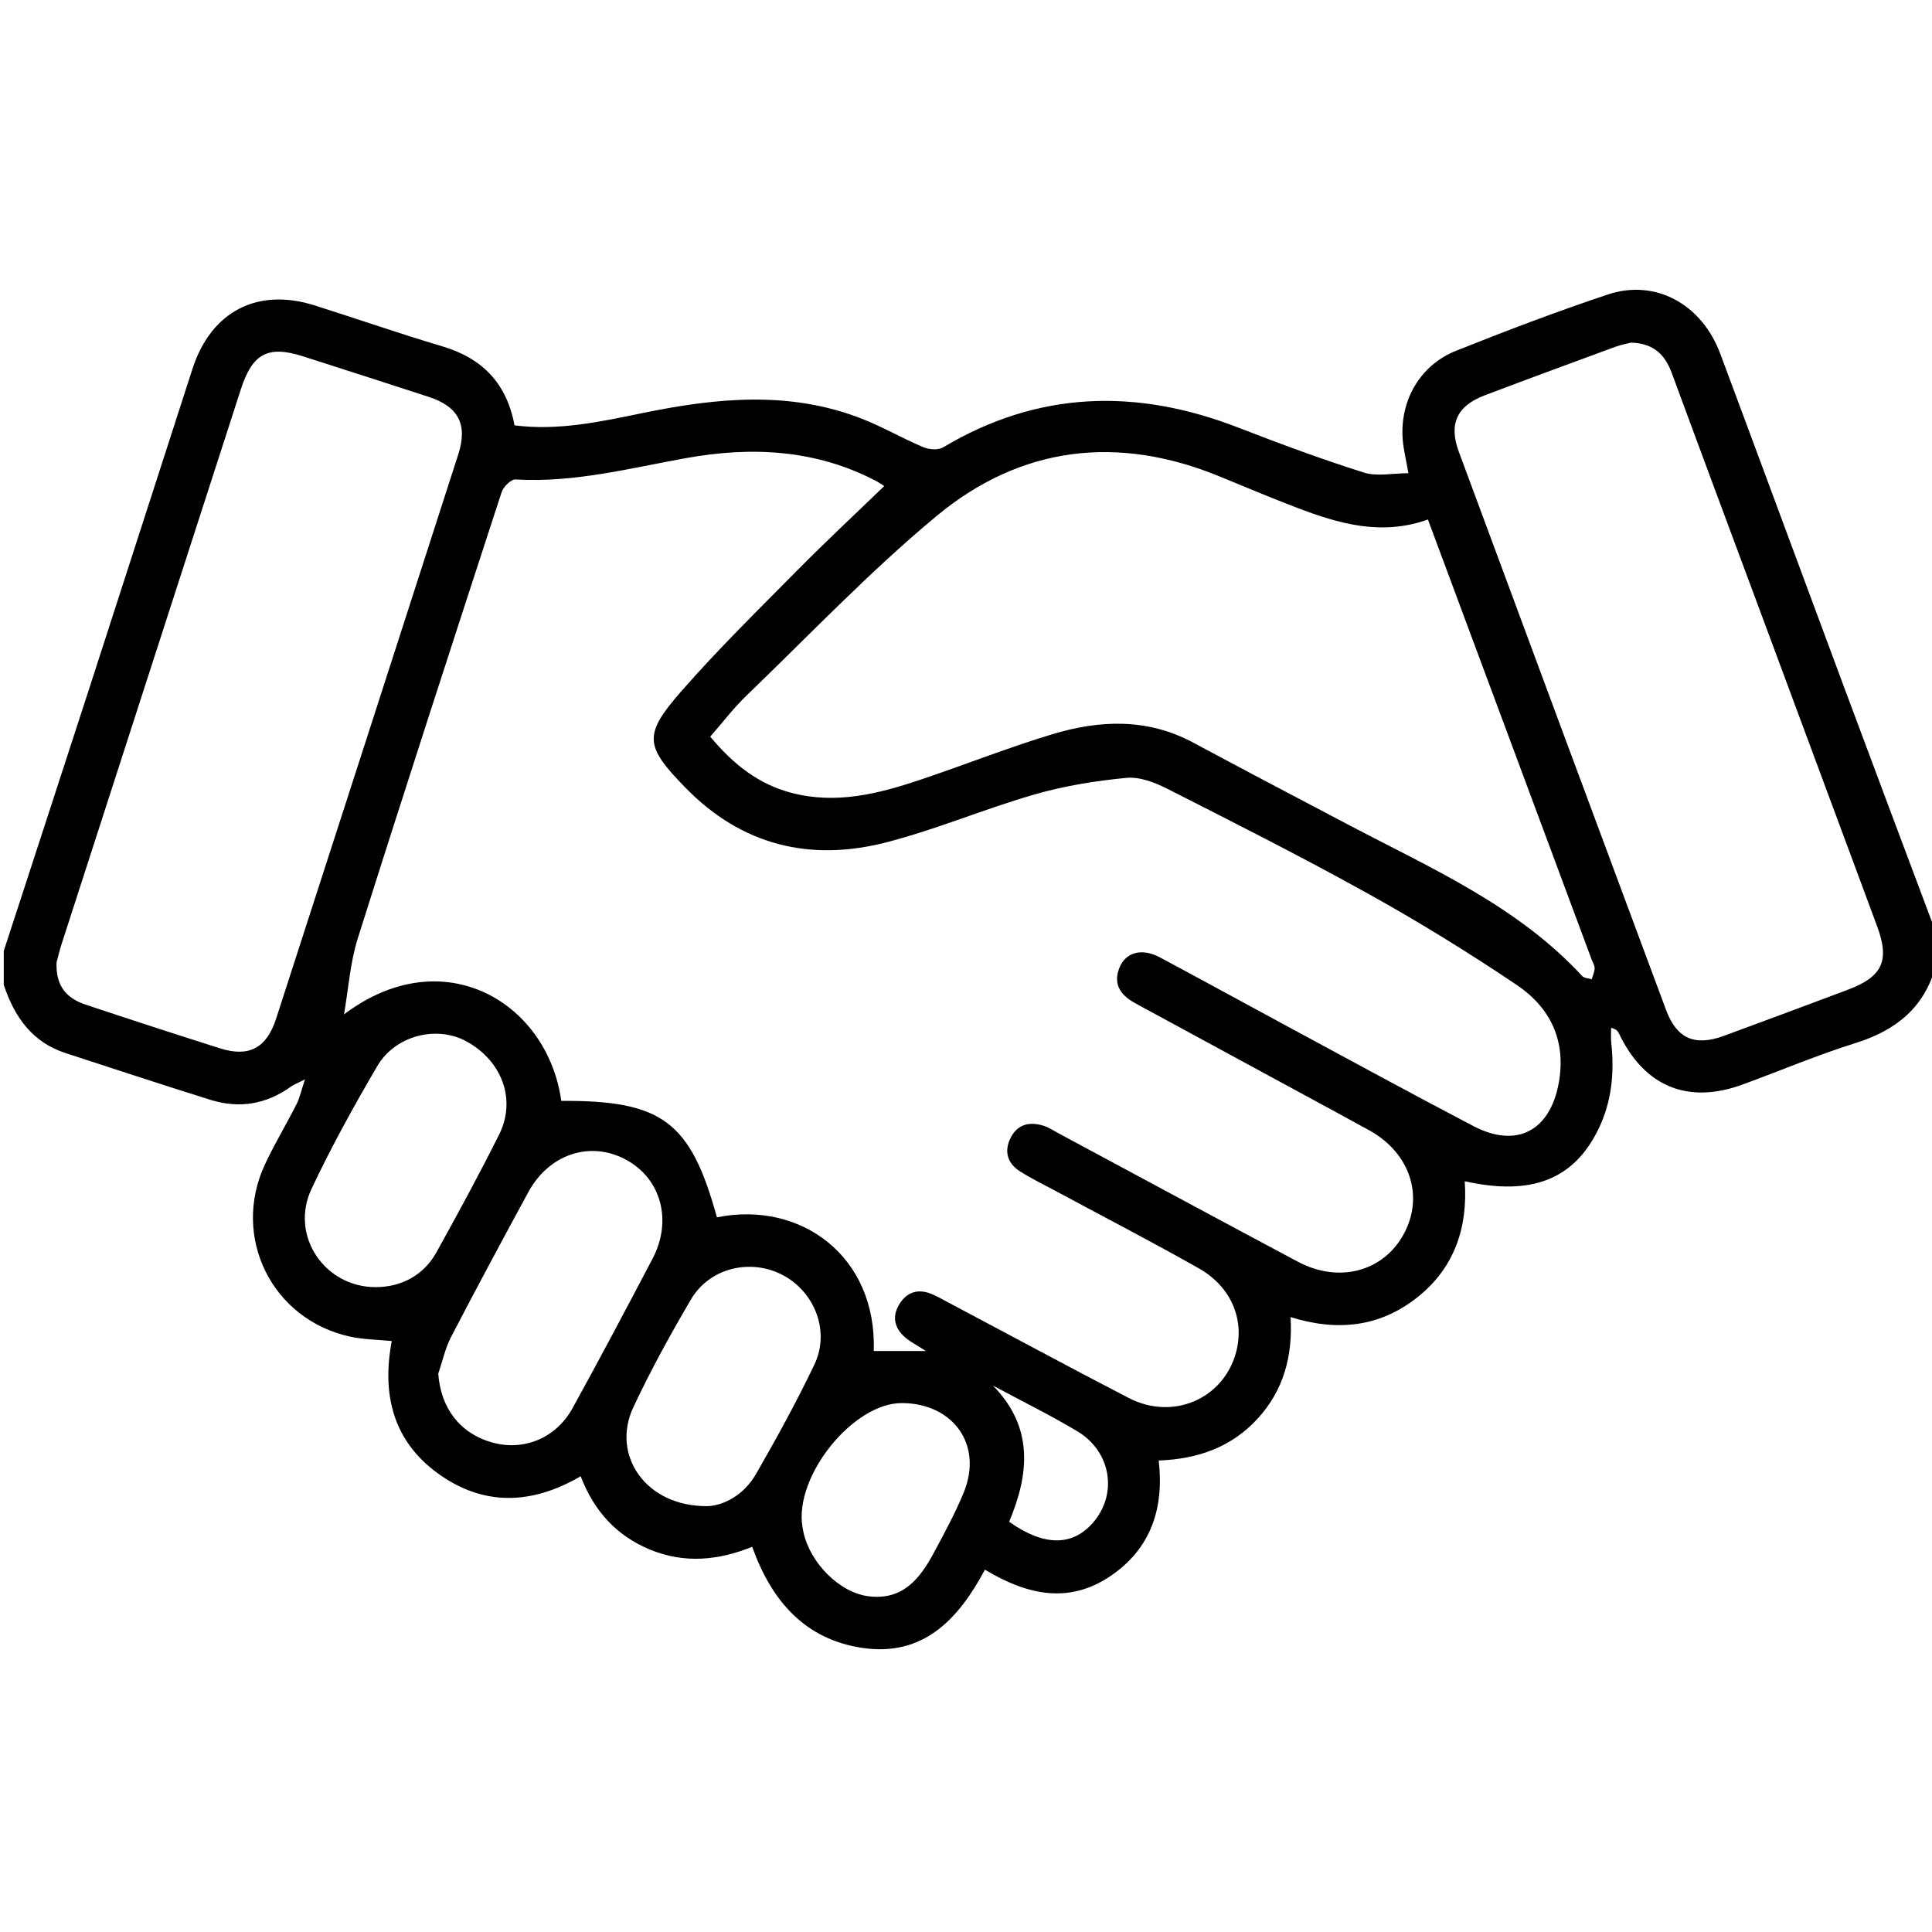 <?xml version="1.0" encoding="utf-8"?>
<!-- Generator: Adobe Illustrator 16.0.0, SVG Export Plug-In . SVG Version: 6.00 Build 0)  -->
<!DOCTYPE svg PUBLIC "-//W3C//DTD SVG 1.1//EN" "http://www.w3.org/Graphics/SVG/1.1/DTD/svg11.dtd">
<svg version="1.1" id="Calque_1" xmlns="http://www.w3.org/2000/svg" xmlns:xlink="http://www.w3.org/1999/xlink" x="0px" y="0px"
	 width="383.952px" height="383.952px" viewBox="0 0 383.952 383.952" enable-background="new 0 0 383.952 383.952"
	 xml:space="preserve">
<g>
	<path fill-rule="evenodd" clip-rule="evenodd" d="M0.75,188.977c5.753-17.66,11.527-35.313,17.253-52.981
		c6.766-20.879,13.477-41.777,20.236-62.659c3.708-11.46,12.906-16.246,24.328-12.632c8.442,2.67,16.806,5.597,25.294,8.109
		c7.982,2.362,12.837,7.349,14.388,15.715c8.696,1.123,17.127-0.729,25.537-2.457c14.615-3.004,29.179-4.47,43.516,1.152
		c4.164,1.633,8.072,3.91,12.199,5.65c1.141,0.481,2.96,0.612,3.943,0.025c18.901-11.282,38.438-11.76,58.624-3.93
		c8.239,3.197,16.539,6.278,24.961,8.941c2.636,0.833,5.757,0.13,8.87,0.13c-0.475-2.716-0.963-4.648-1.126-6.607
		c-0.644-7.726,3.375-14.838,10.581-17.717c9.956-3.977,19.995-7.788,30.16-11.186c9.454-3.16,18.676,1.887,22.363,11.771
		c8.326,22.317,16.563,44.669,24.873,66.993c5.952,15.989,11.965,31.956,17.951,47.933c0,2.25,0,4.5,0,6.749
		c-2.258,8.251-7.882,12.781-15.876,15.288c-7.605,2.385-14.978,5.505-22.471,8.253c-10.949,4.017-19.599,0.417-24.648-10.199
		c-0.196-0.411-0.494-0.774-1.519-1.058c0,0.963-0.089,1.935,0.015,2.885c0.654,5.95,0.132,11.713-2.51,17.181
		c-4.84,10.022-13.254,13.416-26.602,10.423c0.64,9.271-2.07,17.26-9.452,23.1c-7.443,5.888-15.848,6.797-25.16,3.902
		c0.455,7.686-1.357,14.497-6.503,20.136c-5.188,5.685-11.843,8.065-19.704,8.366c1.1,9.465-1.526,17.487-9.535,22.927
		c-8.31,5.646-16.597,3.818-25.001-1.236c-5.206,9.769-12.18,17.329-24.3,15.556c-11.393-1.666-18.081-9.269-21.95-20.103
		c-6.696,2.717-13.471,3.373-20.286,0.567c-6.727-2.769-11.185-7.745-13.796-14.581c-9.755,5.686-19.337,5.968-28.346-0.546
		c-8.961-6.479-11.207-15.736-9.201-26.331c-2.766-0.274-5.524-0.289-8.165-0.852c-15.635-3.337-23.812-19.821-17.011-34.309
		c1.907-4.061,4.234-7.923,6.264-11.929c0.63-1.243,0.916-2.66,1.66-4.9c-1.558,0.787-2.208,1.015-2.744,1.401
		c-4.897,3.539-10.283,4.448-15.996,2.667c-9.642-3.007-19.232-6.178-28.837-9.303c-6.67-2.171-10.173-7.237-12.278-13.556
		C0.75,193.476,0.75,191.226,0.75,188.977z M184.007,268.491c-1.911-1.233-3.111-1.835-4.1-2.683
		c-2.033-1.742-2.682-3.962-1.326-6.367c1.396-2.476,3.571-3.422,6.345-2.368c1.043,0.396,2.023,0.966,3.013,1.491
		c12.126,6.427,24.201,12.953,36.388,19.263c8.746,4.527,18.743,0.213,21.284-8.948c1.81-6.524-0.863-13.141-7.381-16.829
		c-9.229-5.222-18.653-10.098-27.992-15.126c-2.525-1.361-5.126-2.609-7.541-4.146c-2.4-1.527-3.194-3.842-1.928-6.496
		c1.357-2.847,3.781-3.455,6.618-2.561c1.055,0.333,2.013,0.983,3.002,1.515c15.832,8.499,31.644,17.036,47.5,25.49
		c8.177,4.358,17.002,2.011,21.072-5.457c4.105-7.533,1.263-16.159-6.846-20.638c-5.244-2.896-10.521-5.73-15.785-8.588
		c-10.2-5.536-20.4-11.07-30.603-16.604c-2.805-1.522-4.578-3.594-3.315-6.976c1.201-3.22,4.482-4.134,8.091-2.207
		c8.256,4.409,16.455,8.923,24.694,13.362c12.523,6.748,25.006,13.575,37.61,20.168c8.599,4.498,15.246,0.965,16.973-8.592
		c1.513-8.375-1.688-14.967-8.356-19.454c-9.504-6.394-19.286-12.435-29.296-18.002c-13.182-7.332-26.659-14.136-40.109-20.97
		c-2.483-1.263-5.524-2.432-8.168-2.179c-6.146,0.588-12.348,1.589-18.274,3.297c-9.931,2.863-19.521,6.97-29.516,9.534
		c-15.116,3.875-28.701,0.561-39.858-10.896c-8.012-8.227-8.435-10.424-0.873-19.074c7.307-8.357,15.26-16.157,23.071-24.061
		c5.586-5.654,11.408-11.075,17.322-16.792c-0.61-0.384-1.088-0.733-1.605-1.004c-12.07-6.313-24.813-6.902-37.933-4.526
		c-11.16,2.02-22.21,4.898-33.734,4.217c-0.895-0.053-2.416,1.457-2.765,2.527c-9.627,29.523-19.231,59.055-28.582,88.667
		c-1.529,4.844-1.857,10.067-2.74,15.114c19.678-14.842,40.422-2.482,43.181,17.189c20.059-0.116,25.68,4.09,30.929,23.144
		c16.587-3.363,31.793,7.644,31.171,26.565C176.792,268.491,179.938,268.491,184.007,268.491z M141.146,146.395
		c4.588,5.514,9.597,9.449,16.136,11.17c8.885,2.339,17.339,0.178,25.68-2.624c8.744-2.937,17.336-6.356,26.16-9.021
		c9.427-2.847,18.901-3.233,28.01,1.663c10.211,5.49,20.485,10.866,30.742,16.271c16.422,8.654,33.618,16.105,46.573,30.13
		c0.394,0.427,1.248,0.427,1.888,0.625c0.205-0.726,0.557-1.448,0.571-2.179c0.013-0.58-0.381-1.17-0.599-1.755
		c-8.61-23.141-17.22-46.282-25.83-69.422c-2.206-5.928-4.411-11.856-6.701-18.011c-9.294,3.323-17.77,0.813-26.139-2.379
		c-5.125-1.955-10.181-4.093-15.255-6.178c-20.296-8.335-39.533-6.02-56.27,7.875c-13.314,11.053-25.312,23.698-37.809,35.724
		C145.805,140.69,143.687,143.493,141.146,146.395z M11.236,191.287c-0.155,4.399,1.692,7.004,5.793,8.372
		c8.866,2.958,17.757,5.846,26.667,8.672c5.773,1.832,9.281-0.021,11.181-5.896c12.082-37.352,24.142-74.711,36.18-112.078
		c1.936-6.01,0.09-9.546-5.916-11.508c-8.292-2.709-16.601-5.361-24.905-8.03c-6.946-2.232-10.067-0.588-12.36,6.507
		c-11.882,36.762-23.765,73.523-35.635,110.289C11.784,189.03,11.453,190.486,11.236,191.287z M324.131,68.097
		c-0.69,0.179-1.924,0.389-3.078,0.813c-8.665,3.187-17.327,6.376-25.961,9.644c-5.547,2.1-7.229,5.679-5.173,11.23
		c13.689,36.969,27.411,73.926,41.16,110.874c2.146,5.766,5.693,7.33,11.526,5.197c8.2-3,16.376-6.072,24.555-9.134
		c6.971-2.609,8.436-5.774,5.872-12.684c-7.723-20.82-15.455-41.637-23.187-62.455c-5.863-15.788-11.76-31.565-17.578-47.37
		C330.933,70.586,328.76,68.228,324.131,68.097z M87.098,272.994c0.498,6.863,4.313,11.89,10.743,13.683
		c6.232,1.737,12.646-0.846,15.938-6.819c5.422-9.838,10.683-19.765,15.904-29.711c4.005-7.626,1.667-15.982-5.352-19.719
		c-7.084-3.771-15.234-1.077-19.355,6.52c-5.178,9.545-10.327,19.107-15.329,28.744C88.471,267.956,87.931,270.551,87.098,272.994z
		 M74.601,255.797c5.09,0.014,9.571-2.323,12.102-6.873c4.307-7.741,8.534-15.537,12.494-23.46c3.45-6.902,0.58-14.625-6.474-18.495
		c-5.902-3.239-14.146-1.242-17.75,4.908c-4.666,7.961-9.15,16.068-13.073,24.413C57.556,245.532,64.474,255.772,74.601,255.797z
		 M140.536,299.321c3.103-0.065,7.229-2.081,9.699-6.371c4.103-7.128,8.072-14.357,11.615-21.774
		c3.113-6.517,0.143-14.293-6.142-17.698c-6.437-3.487-14.668-1.575-18.396,4.772c-4.101,6.982-8.017,14.109-11.454,21.437
		C121.42,289.148,128.291,299.408,140.536,299.321z M179.293,278.836c-9.717-0.076-21.473,14.499-19.822,24.577
		c0.061,0.368,0.122,0.738,0.203,1.104c1.372,6.176,7.18,11.947,12.841,12.701c6.808,0.907,10.267-3.412,13.044-8.581
		c2.119-3.946,4.271-7.906,5.971-12.04C195.377,287.246,189.542,278.916,179.293,278.836z M197.341,275.37
		c8.104,8.27,7.214,17.516,3.212,27.05c6.806,4.85,12.459,4.914,16.552,0.31c5.077-5.711,3.796-14.235-3.045-18.314
		C208.623,281.173,202.924,278.369,197.341,275.37z"/>
</g>
</svg>

